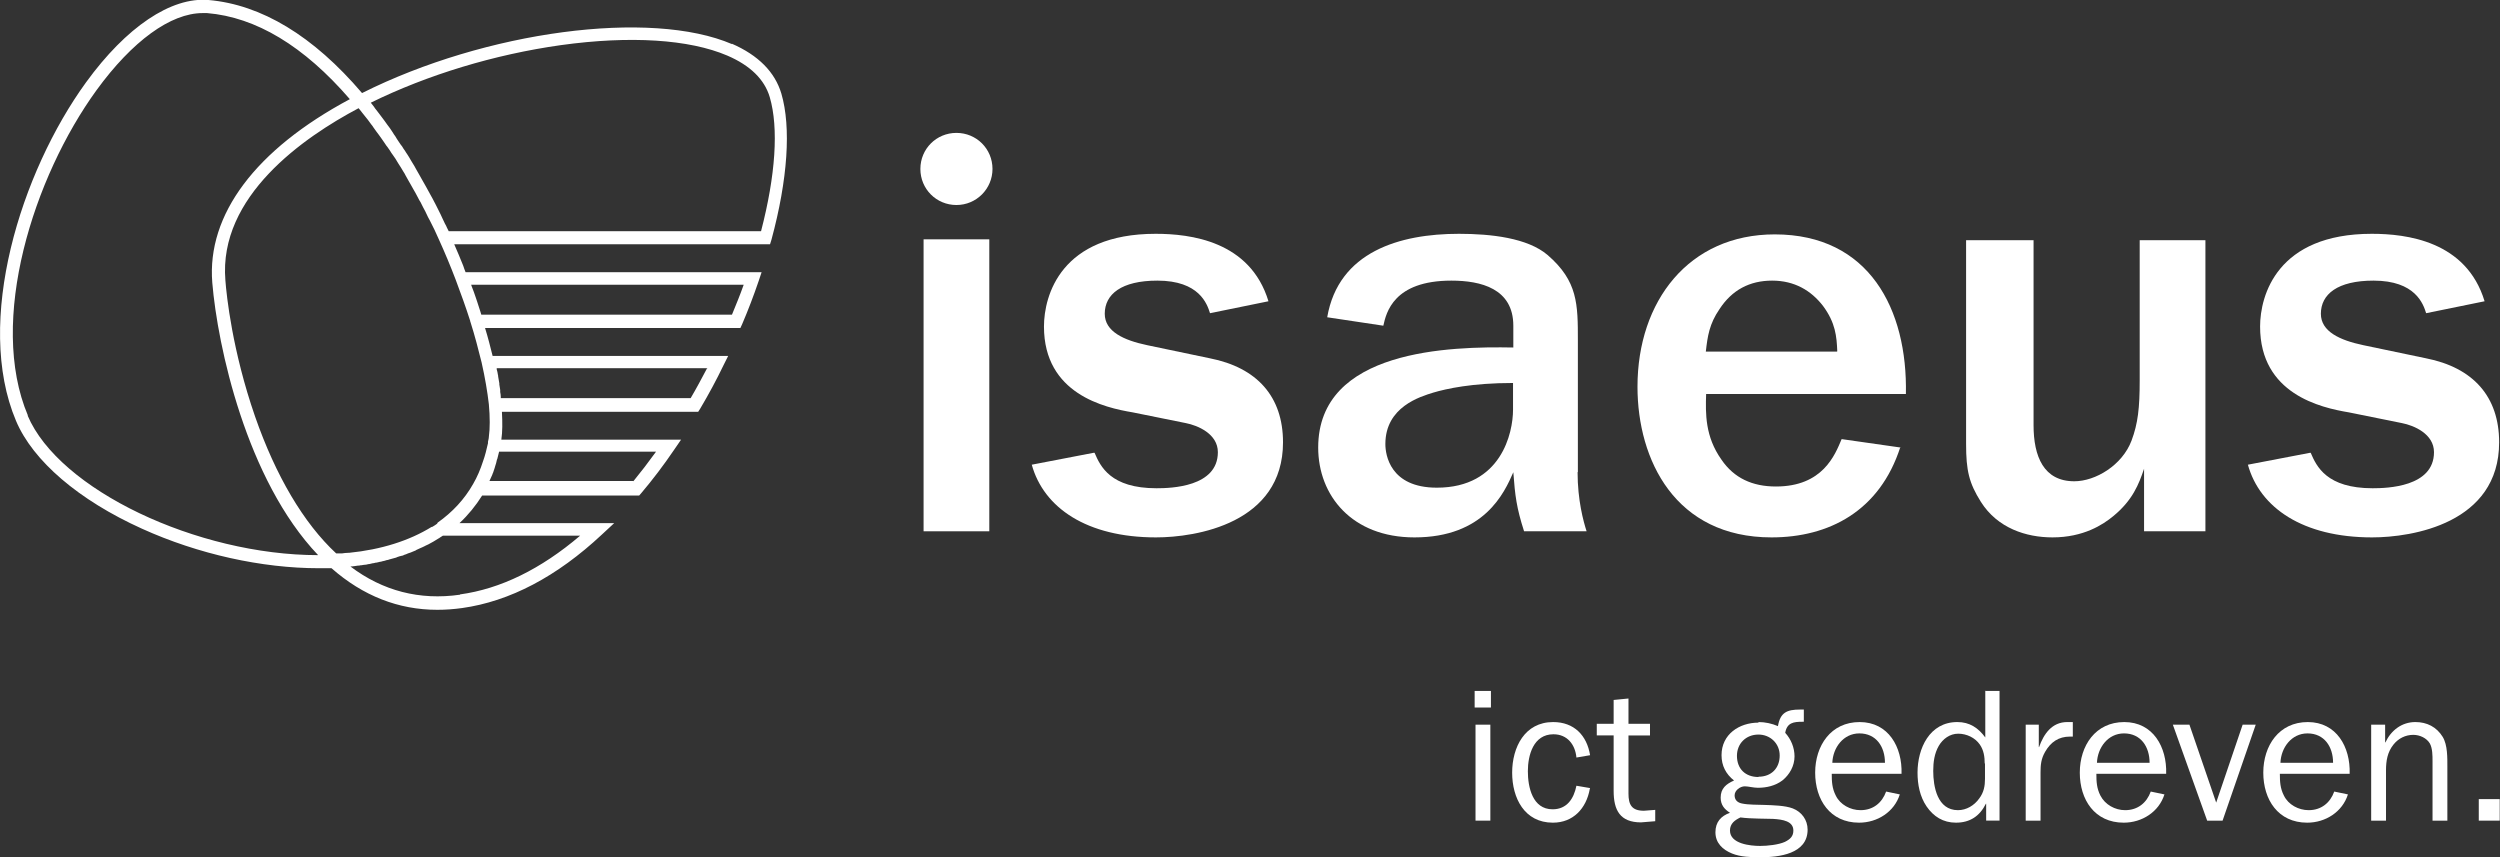 <?xml version="1.0" encoding="UTF-8"?>
<svg xmlns="http://www.w3.org/2000/svg" id="Laag_2" data-name="Laag 2" viewBox="0 0 85.97 29.47">
  <rect x="0" y="0" width="85.97" height="29.47" fill="#333333" stroke="none"/>
  <defs>
    <style>
      .cls-1 {
        fill: #fff;
        stroke-width: 0px;
      }
    </style>
  </defs>
  <g id="Laag_1-2" data-name="Laag 1">
    <g>
      <path class="cls-1" d="m54.67,27.13c-.12.67-.57,1.16-1.27,1.16-.98,0-1.4-.85-1.4-1.72s.43-1.74,1.41-1.74c.72,0,1.16.46,1.27,1.14l-.47.08c-.04-.44-.31-.8-.79-.8-.69,0-.88.72-.88,1.27s.16,1.31.85,1.31c.49,0,.73-.36.82-.81l.47.08Z"></path>
      <path class="cls-1" d="m50.74,28.22h.51v-3.3h-.51v3.3Zm-.03-3.89h.56v-.57h-.56v.57Z"></path>
      <path class="cls-1" d="m56.92,28.24l-.49.04c-.72,0-.94-.42-.94-1.08v-1.91h-.58v-.4h.58v-.82l.51-.05v.87h.74v.4h-.74v2c0,.38.11.59.53.59l.39-.03v.4Z"></path>
      <path class="cls-1" d="m60.47,24.83c.23,0,.46.05.67.14.08-.47.31-.57.76-.57h.13s0,.42,0,.42h-.05c-.3,0-.53.03-.59.38.2.22.32.51.32.81,0,.33-.17.63-.42.83-.24.18-.54.25-.84.25-.15,0-.33-.05-.45-.05-.16,0-.35.14-.35.31,0,.16.1.25.25.28.23.05.55.04.78.05.29.01.71.02.97.12.31.12.51.4.51.73,0,.84-.99.95-1.63.95-.31,0-.68-.01-.97-.13-.32-.13-.57-.36-.57-.73,0-.35.19-.56.5-.67-.19-.12-.32-.27-.32-.52,0-.32.19-.47.46-.59-.28-.22-.43-.51-.43-.87,0-.72.61-1.12,1.27-1.12m.06,4.24c.25,0,.63-.04.85-.14.18-.09.29-.19.29-.39,0-.32-.36-.38-.7-.4-.19-.01-.76,0-1.12-.05-.19.09-.36.21-.36.45,0,.46.7.53,1.04.53m-.06-2.38c.44,0,.73-.29.73-.73,0-.42-.33-.72-.73-.72-.43,0-.74.31-.74.73,0,.45.29.73.74.73"></path>
      <path class="cls-1" d="m65.33,27.32c-.19.6-.77.97-1.4.97-1,0-1.51-.79-1.51-1.72s.54-1.74,1.53-1.74,1.47.86,1.44,1.78h-2.4c0,.26.01.5.14.75.15.31.5.5.85.5.43,0,.74-.25.88-.64l.48.1Zm-.51-1.09c0-.55-.3-1.01-.88-1.01-.55,0-.91.49-.93,1.01h1.81Z"></path>
      <path class="cls-1" d="m68.25,23.76h.51v4.46h-.46v-.58h-.01c-.21.42-.54.65-1.03.65-.44,0-.77-.21-1.01-.56-.23-.34-.31-.75-.31-1.16,0-.83.41-1.74,1.37-1.74.42,0,.72.2.96.53v-1.61Zm0,2.5c0-.23-.03-.46-.17-.66-.16-.23-.45-.37-.74-.37s-.53.18-.67.42c-.15.26-.19.56-.19.86,0,.54.14,1.35.85,1.35.29,0,.56-.16.73-.4.16-.21.2-.43.2-.68v-.53Z"></path>
      <path class="cls-1" d="m70.11,24.92v.77h.01c.16-.45.44-.86.97-.86h.19v.5h-.1c-.39,0-.66.19-.85.52-.14.24-.16.45-.16.71v1.66h-.51v-3.3h.46Z"></path>
      <path class="cls-1" d="m74.43,27.32c-.19.6-.77.97-1.4.97-1,0-1.51-.79-1.51-1.72s.54-1.74,1.53-1.74,1.47.86,1.44,1.78h-2.4c0,.26.01.5.14.75.16.31.5.5.85.5.43,0,.74-.25.88-.64l.48.1Zm-.51-1.09c0-.55-.3-1.01-.88-1.01-.55,0-.91.49-.93,1.01h1.81Z"></path>
      <polygon class="cls-1" points="76.43 28.22 75.9 28.22 74.72 24.92 75.29 24.92 76.21 27.6 77.12 24.92 77.57 24.92 76.43 28.22"></polygon>
      <path class="cls-1" d="m80.74,27.32c-.19.6-.77.97-1.4.97-1,0-1.51-.79-1.51-1.72s.54-1.74,1.53-1.74,1.47.86,1.44,1.78h-2.4c0,.26.01.5.14.75.15.31.5.5.85.5.43,0,.74-.25.88-.64l.48.1Zm-.51-1.09c0-.55-.3-1.01-.88-1.01-.55,0-.91.49-.93,1.01h1.81Z"></path>
      <path class="cls-1" d="m82.02,25.53h.01c.19-.41.56-.7,1.03-.7.4,0,.73.17.94.51.17.28.16.72.16,1.05v1.83h-.51v-2.04c0-.2,0-.44-.09-.61-.11-.19-.35-.3-.57-.3-.27,0-.51.12-.68.33-.21.26-.26.56-.26.89v1.73h-.51v-3.3h.48v.61Z"></path>
      <rect class="cls-1" x="85.24" y="27.48" width=".72" height=".74"></rect>
      <rect class="cls-1" x="31.76" y="8.23" width="2.26" height="10.04"></rect>
      <path class="cls-1" d="m37.64,15.57c.2.47.55,1.22,2.13,1.22.49,0,2.11-.04,2.11-1.24,0-.63-.69-.92-1.1-1l-1.83-.37c-.96-.16-3.05-.63-3.05-2.95,0-1.08.59-3.19,3.84-3.19,1.18,0,3.25.24,3.88,2.32l-2.01.41c-.1-.32-.37-1.12-1.81-1.12-1.24,0-1.81.47-1.81,1.14,0,.61.65.91,1.46,1.08l2.15.45c1.63.32,2.52,1.32,2.52,2.89,0,2.79-2.99,3.27-4.37,3.27-2.38,0-3.86-1.02-4.27-2.5l2.13-.41Z"></path>
      <path class="cls-1" d="m54.25,16.24c0,.96.2,1.69.31,2.03h-2.15c-.26-.81-.31-1.22-.37-2.03-.31.71-1,2.24-3.4,2.24-2.15,0-3.31-1.44-3.31-3.09,0-3.38,4.55-3.48,6.71-3.44v-.75c0-1.28-1.12-1.55-2.13-1.55-1.99,0-2.24,1.1-2.34,1.55l-1.93-.29c.39-2.26,2.5-2.87,4.53-2.87,1.1,0,2.36.14,3.05.73,1.04.9,1.04,1.69,1.04,2.95v4.51Zm-2.22-3.07c-1.42,0-2.3.2-2.74.33-.45.14-1.65.49-1.65,1.77,0,.37.16,1.5,1.77,1.5,2.22,0,2.62-1.89,2.62-2.68v-.92Z"></path>
      <path class="cls-1" d="m65.35,15.37c-.71,2.21-2.46,3.11-4.43,3.11-3.31,0-4.61-2.66-4.61-5.18,0-2.95,1.77-5.24,4.72-5.24,3.25,0,4.57,2.58,4.51,5.49h-6.87c-.02.67-.04,1.46.53,2.26.43.63,1.06.92,1.87.92,1.61,0,2.03-1.08,2.26-1.63l2.03.29Zm-2.17-3.29c-.02-.51-.06-.98-.49-1.56-.41-.53-.98-.87-1.75-.87s-1.38.32-1.81.98c-.35.51-.41.93-.47,1.46h4.51Z"></path>
      <path class="cls-1" d="m75.84,18.27h-2.11v-2.15c-.18.53-.39,1.08-1.06,1.63-.35.29-1.02.73-2.09.73-.91,0-1.89-.32-2.46-1.22-.41-.65-.51-1.08-.51-1.99v-7.01h2.32v6.36c0,1.08.35,1.93,1.4,1.93.73,0,1.65-.55,1.97-1.4.22-.59.28-1.12.28-2.07v-4.82h2.26v10.02Z"></path>
      <path class="cls-1" d="m79.46,15.57c.2.47.55,1.22,2.13,1.22.49,0,2.11-.04,2.11-1.24,0-.63-.69-.92-1.1-1l-1.83-.37c-.96-.16-3.05-.63-3.05-2.95,0-1.08.59-3.19,3.84-3.19,1.18,0,3.25.24,3.88,2.32l-2.01.41c-.1-.32-.37-1.12-1.81-1.12-1.24,0-1.81.47-1.81,1.14,0,.61.65.91,1.46,1.08l2.15.45c1.63.32,2.52,1.32,2.52,2.89,0,2.79-2.99,3.27-4.37,3.27-2.38,0-3.86-1.02-4.27-2.5l2.14-.41Z"></path>
      <path class="cls-1" d="m34.13,5.81c0,.68-.55,1.24-1.24,1.24s-1.24-.55-1.24-1.24.55-1.24,1.24-1.24,1.24.55,1.24,1.24"></path>
      <path class="cls-1" d="m25.18,1.52c-2.81-1.21-8.48-.45-12.73,1.68h0s0,0,0,0C10.77,1.23,8.99.16,7.17,0c-1.29-.11-2.83.93-4.21,2.83C.71,5.93-.89,11.06.55,14.47c.58,1.38,2.16,2.73,4.33,3.71,1.94.88,4.13,1.36,6.08,1.36.15,0,.29,0,.44,0h0s0,0,0,0c1.08.95,2.3,1.43,3.64,1.43.28,0,.56-.02.85-.06,1.64-.23,3.26-1.08,4.81-2.53l.42-.39h-5.32c.3-.28.56-.6.78-.95h5.4s.07-.08.07-.08c.39-.46.77-.96,1.13-1.49l.24-.35h-6.18c.04-.27.04-.59.02-.96h6.75s.07-.11.07-.11c.29-.49.56-.99.8-1.49l.16-.32h-8.1c-.08-.32-.16-.64-.26-.96h8.78s.06-.13.06-.13c.21-.49.4-.99.57-1.49l.1-.3h-10.18c-.03-.08-.06-.15-.08-.22-.1-.25-.2-.49-.31-.74h10.86s.05-.16.05-.16c.56-2.07.68-3.86.34-5.02-.22-.74-.79-1.32-1.71-1.72M.96,14.29c-1.38-3.26.19-8.2,2.36-11.19C4.55,1.41,5.87.45,6.97.45c.05,0,.1,0,.15,0,1.68.14,3.33,1.13,4.91,2.96-3.24,1.73-4.92,3.97-4.73,6.31.18,2.17,1.17,6.78,3.64,9.37-4.16,0-8.91-2.25-9.99-4.8m14.87,6.16c-1.39.2-2.66-.13-3.77-.97.09,0,.17-.02.26-.03.03,0,.05,0,.08-.01.06,0,.11-.02.17-.02.03,0,.06-.01.1-.02.05,0,.1-.02.15-.03.03,0,.07-.01.1-.02.05,0,.1-.02.15-.03.03,0,.06-.01.09-.02.05-.01.1-.02.15-.04.03,0,.06-.01.08-.02.08-.02.15-.04.22-.06.02,0,.03-.01.05-.02.06-.02.11-.04.17-.05.03,0,.06-.02.08-.03.04-.01.09-.03.13-.05.03-.01.06-.02.09-.03.04-.02.08-.03.12-.05.03-.01.06-.02.08-.04.04-.02.09-.04.13-.06.02-.01.05-.02.07-.03.05-.02.1-.05.14-.07.02,0,.03-.02.05-.02.13-.07.26-.14.38-.22.01,0,.02-.01.03-.02.04-.02.07-.05.11-.07h4.72c-1.35,1.15-2.74,1.83-4.13,2.02m-.79-2.43c-.06.04-.11.08-.17.11,0,0-.01,0-.02,0-.76.47-1.73.78-2.84.89,0,0-.02,0-.03,0-.07,0-.14.01-.21.02-.03,0-.07,0-.1,0-.03,0-.07,0-.1,0-1.12-1.04-2.08-2.67-2.79-4.71-.78-2.25-.98-4.15-1.02-4.68-.24-2.89,2.69-4.92,4.58-5.92.02.02.03.04.05.06.02.03.05.06.07.09.04.05.08.1.12.15.03.03.05.07.08.1.04.05.07.1.11.15.03.04.06.07.08.11.03.05.07.09.1.14.03.04.06.08.09.12.03.05.07.09.1.14.03.04.06.09.09.13.01.02.03.04.04.06.02.03.04.06.06.08.03.04.06.09.09.13.03.05.06.1.1.15.03.04.06.09.09.13.03.05.06.1.09.15.03.05.06.09.09.14.03.05.06.1.09.15.03.05.06.09.08.14.03.05.06.11.09.16.03.05.05.09.08.14.03.05.06.11.09.16.03.05.05.09.08.14.03.06.06.11.09.17.02.05.05.09.08.14.03.06.06.12.09.18.02.04.05.09.07.13.03.07.07.14.1.21.02.04.04.07.06.11.04.08.08.16.12.24.01.03.03.05.04.08.05.11.1.22.15.33h0c.21.46.4.92.58,1.39.18.48.35.95.5,1.42,0,.01,0,.03.01.04h0c.15.47.27.94.38,1.38.12.53.2,1.01.25,1.44.02.22.03.43.03.62s-.01.35-.03.5c0,.06-.02.11-.03.17v.05c-.05.22-.1.43-.17.62-.09.28-.2.54-.34.78h0c-.3.53-.71.97-1.22,1.33m6.73-1.43h-4.95s0,0,0,0c.03-.07.07-.15.1-.22,0-.02.01-.04.02-.05.02-.06.04-.12.06-.18,0-.02.02-.05.02-.07.02-.06.04-.12.05-.18,0-.02.01-.04.02-.06.02-.08.04-.16.06-.24,0,0,0,0,0-.01h5.4c-.26.36-.52.7-.79,1.03m2.54-3.89c-.18.34-.36.68-.56,1.02h-6.53s0-.03,0-.04c0-.06-.01-.12-.02-.17,0-.02,0-.04,0-.07-.01-.06-.02-.13-.03-.19,0-.01,0-.02,0-.04-.01-.08-.03-.15-.04-.23,0-.02,0-.04-.01-.07-.01-.06-.02-.12-.04-.18,0-.01,0-.03,0-.04h7.26Zm1.26-2.87c-.12.34-.26.68-.4,1.02h-8.62s-.02-.07-.03-.1c-.03-.1-.07-.21-.1-.31-.02-.05-.03-.1-.05-.15-.05-.15-.1-.29-.16-.44,0,0,0-.02-.01-.03h9.37Zm.58-1.85h-10.72s-.04-.08-.06-.12c-.02-.05-.04-.09-.07-.14-.03-.06-.06-.13-.09-.19-.02-.04-.04-.09-.06-.13-.03-.07-.07-.13-.1-.2-.02-.04-.04-.08-.06-.12-.04-.08-.08-.15-.12-.23-.02-.03-.03-.06-.05-.09-.06-.1-.11-.21-.17-.31,0,0,0,0,0,0-.06-.1-.11-.2-.17-.3-.02-.03-.03-.06-.05-.09-.04-.07-.08-.14-.12-.21-.02-.04-.04-.07-.06-.11-.04-.06-.07-.12-.11-.18-.02-.04-.05-.08-.07-.12-.04-.06-.07-.12-.11-.17-.02-.04-.05-.08-.08-.12-.03-.06-.07-.11-.11-.16-.03-.04-.05-.08-.08-.12-.03-.05-.07-.1-.1-.16-.03-.04-.06-.08-.08-.12-.03-.05-.07-.1-.1-.15-.03-.04-.06-.08-.09-.12-.03-.05-.07-.09-.1-.14-.03-.04-.06-.08-.09-.12-.03-.04-.06-.08-.09-.12-.03-.04-.07-.09-.1-.13-.03-.04-.06-.07-.08-.11-.04-.05-.07-.09-.11-.14,0,0,0,0,0,0,1.95-.96,4.26-1.66,6.54-1.98,2.38-.33,4.41-.2,5.72.36.79.34,1.28.82,1.46,1.43.31,1.06.2,2.69-.3,4.61"></path>
    </g>
  </g>
</svg>
